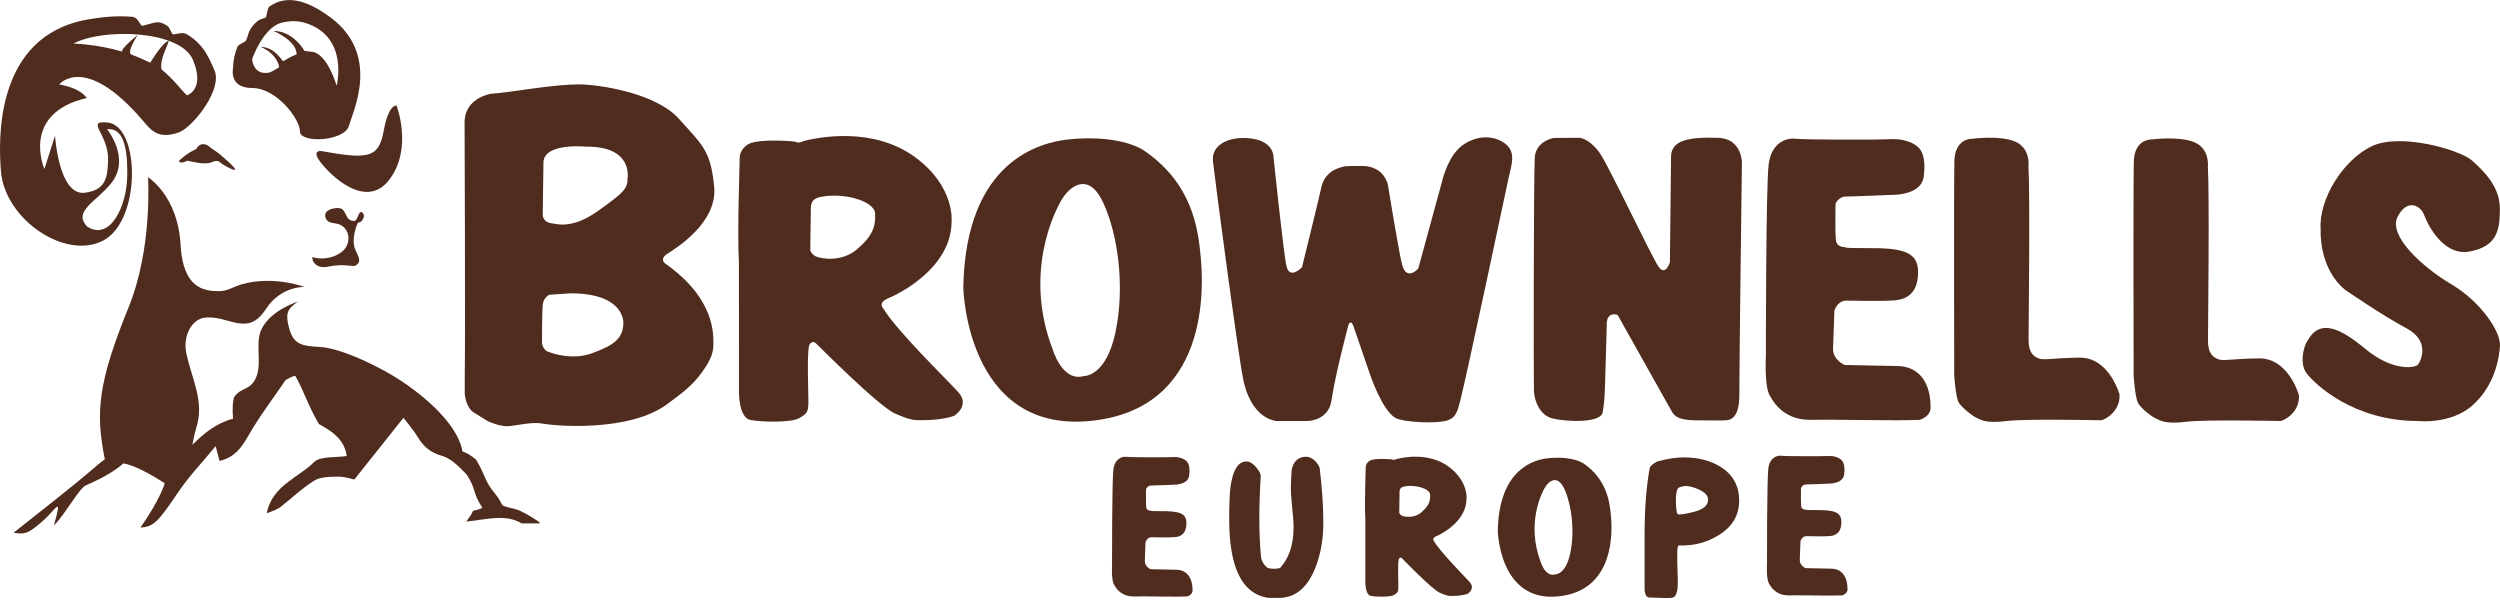 <?xml version="1.0" encoding="UTF-8"?><svg id="Ebene_1" xmlns="http://www.w3.org/2000/svg" xmlns:xlink="http://www.w3.org/1999/xlink" viewBox="0 0 600 144"><defs><style>.cls-1,.cls-2,.cls-3{stroke-width:0px;}.cls-1,.cls-3{fill:#502c1e;}.cls-2{fill:none;}.cls-4{clip-path:url(#clippath);}.cls-3{fill-rule:evenodd;}</style><clipPath id="clippath"><rect class="cls-2" x="111.49" y="20.25" width="488.51" height="120.59"/></clipPath></defs><g class="cls-4"><path class="cls-1" d="m131.84,84.52s5.21,2.12,10.28.25c5.08-1.87,7.27-3.38,7.49-6.99,0,0,.75-7.38-12.7-7.38l-5.07.34s-1.41.68-1.58,2.38c-.18,1.7-.18,9.01-.18,9.01,0,0,.05,1.99,1.76,2.38m.35-30.95c1.1.05,4.77,1.71,11.25-2.88,6.47-4.59,7.18-5.44,7.18-7.99,0,0,1.35-7.66-10.03-7.49,0,0-9.98-1.02-10.16,3.74l-.17,12.41s-.23,1.78,1.93,2.21c0,0-1.11-.05,0,0m-14.22-31.08c1.05,0,7.18-.85,7.18-.85,0,0,8.79-1.38,13.7-1.38s18.56,2.04,24.16,8.33c5.6,6.29,7.52,7.49,8.39,16.15.88,8.68-9.1,14.79-11.2,16.15-2.1,1.36-.53,2.38-.53,2.38,12.09,8.5,11.54,17.15,11.54,19.52s-1.17,4.38-2.8,6.64c-2.3,3.17-4.43,4.68-8.16,7.48-9.27,6.96-27.36,5.29-29.98,4.77-2.63-.51-6.21.49-8.32.61-2.05.12-4.86-1.19-4.86-1.19l-3.45-2.13c-1.93-1.36-2.1-4.43-2.1-4.43v-3.91c.17-9.52-.04-61.69-.04-61.69.35-5.61,6.48-6.46,6.48-6.46"/><path class="cls-1" d="m194.6,50.33l-.14,9.76s.4,1.06,1.38,1.47c1.14.48,6.09,1.53,9.95-1.82,3.86-3.34,4.37-5.61,4.23-8.55-.15-2.94-7.84-5.24-13.63-3.8-.55.26-1.93.53-1.79,2.94m-17.27,12.51c-.41-7.63.2-23.29.2-24.9s1.08-2.76,2.06-3.34c2.69-1.45,11.06-.64,11.06-.64,1.5.56,1.32.04,3.25-.36,1.93-.4,15.37-3.49,25.76,4.15,9.61,7.06,8.72,15.39,8.72,15.39,0,11.1-12.57,17.38-15.19,18.44-2.61,1.08-1.23,2.41-1.23,2.41,3.3,5.48,15.15,16.93,18.04,20.14,2.89,3.22-.96,5.63-.96,5.63,0,0-2.41,1.08-7.68,1.08-1.69,0-2.52.17-6.51-1.57-3.99-1.74-18.87-16.73-18.87-16.73-1.24-1.2-1.79.4-1.79.4-.55,2.27-.17,10.73-.17,13.4s-.41,2.95-2.2,4.01c-1.79,1.08-8.77,1-11.71.44-2.89-.56-2.75-6.86-2.75-6.86l-.02-31.12Z"/><path class="cls-1" d="m260.02,90.27s5.43.33,7.71-10.62c2.29-10.95.58-23.29-2.91-30.9-3.48-7.62-7.99-4.13-9.91-1-1.92,3.12-9.25,17.88-2.28,36.06,0,0,2.26,7.86,7.39,6.46m-3.91-56.77c5.94-.73,13.66-.25,18.17,2.45,11.99,7.98,13.27,19.1,13.9,25.77.62,6.66,2.46,36.74-26.89,39.34-29.36,2.6-30.1-32.01-30.1-32.01.55-30.94,18.98-34.82,24.92-35.55"/><path class="cls-1" d="m324.78,78.15l4,11.64s2.89,8.7,6.15,10.53c1.75.98,9.81,1.5,12.58.53,1.85-.64,2.27-2,2.98-4.79,1.53-6.02,10.99-50.57,11.58-53.38.58-2.81,1.98-6.14-.87-8.24-3.76-2.77-8.8-1.3-11.41,1.51-2.62,2.81-3.67,7.49-3.67,7.49l-5.74,21.02s-2.74,3.09-3.84-.82c-.79-2.82-3.44-19.26-3.44-19.26,0,0-.82-4.55-6.2-4.55s-4.51.2-4.51.2c0,0-4.27.54-5.24,4.82-.96,4.28-4.67,19.29-4.67,19.29,0,0-2.87,3.07-3.71-.19-.65-2.52-3.12-26.11-3.12-26.11,0,0,.27-3.75-5.09-4.56-5.38-.8-9.88,1.38-9.46,5.39.42,4.01,6.14,47.1,7.24,52.18,0,0,1.27,8.99,7.89,10.19h7.59s5.03,0,5.74-4.96c.87-6.09,3.99-17.8,3.99-17.8,0,0,.41-1.87,1.24-.13"/><path class="cls-1" d="m385.64,77.62s-.28,9.89-.41,14.04c-.14,4.15-.17,4.61-.55,7.07-.1,2.94-8.89,2.51-12.14,1.68-3.1-.79-4.25-4.36-4.38-6.33-.12-1.97-.09-52.28.19-56.29.27-4.01,4.55-4.68,4.55-4.68,0,0,5.05-.04,6.01-.04s3.03.81,5.1,3.75c2.07,2.94,12.44,24.98,14.09,27.26,1.65,2.28,2.68-1.16,2.68-1.16,0,0,.25-21.41.27-25.3.02-3.99,4.27-4.78,11.34-4.54,5.67.19,5.67,5.93,5.67,5.93,0,0-.65,49.86-.62,55.77.03,5.67-2.24,6.03-3.24,6.1-1,.07-4.09,0-7.54,0-3.89-.1-4.83-1.02-5.51-2.27-.68-1.25-12.93-23.03-12.93-23.03,0,0-2.51-.95-2.6,2.07"/><path class="cls-1" d="m423.82,85.24s-.41,7.09.82,9.5c1.24,2.4,3.99,6.15,10.05,6.02,6.07-.13,20.4.29,26.04,0,0,0,2.6-.69,2.61-2.94.03-5.78-2.58-9.83-7.86-9.97-2.61-.06-7.23-.15-12.72-.25,0,0-2.97-1.15-2.83-4.09.14-2.94.32-8.95.32-8.95,0,0,.69-2.41,2.89-2.41s7.76.2,11.39-.05c2.67-.19,5.81-1.33,5.81-6.82,0-4.78-3.53-5.8-12.22-5.73-6.31.05-5.34-.27-5.34-.27,0,0-1.99.2-2.17-1.72-.21-2.27-.08-8.65-.08-8.65,0,0,.69-1.74,2.48-1.74s11.02-.4,11.02-.4c0,0,7.72.27,7.72-5.08,0,0,.72-4.56-1.47-6.44-2.21-1.87-5.33-1.96-7.12-1.82-1.79.13-20.28.14-22.21-.13-1.92-.27-5.78.67-6.47,6.15-.69,5.48-.66,45.79-.66,45.79"/><path class="cls-1" d="m469.01,90.06s.35,5.33,1.09,6.56c.67,1.11,3.15,3.15,4.18,3.61,1.07.48,2.2,1.47,7.27.82,4.58-.58,21.83-.19,22.65-.19s4.76-2.06,4.48-6.2c0,0-2.46-8.95-9.64-8.83-7.17.12-8.55.74-9.92.13-1.36-.61-2.26-1.63-2.26-4.43s.38-34.7-.03-41.65c0,0,.55-4.28-3.17-5.89-3.72-1.6-10.48-.67-10.48-.67,0,0-4-.14-4.13,5.35-.14,5.48-.04,51.4-.04,51.4"/><path class="cls-1" d="m555.05,80.05c2.75-2.73,6.74-1.21,12.51,3.59,6.74,5.62,12.11,4.67,12.77,3.85.65-.82,3.02-5.62-2.76-8.69-5.79-3.07-14.69-9.21-14.69-9.21-6.47-5.21-5.92-14.44-5.92-14.44-.55-7.22,5.3-16.73,12.26-20.06,6.82-3.26,21.1.8,24.11,3.47,3,2.67,6.64,6.39,6.64,11.47s-.56,9.12-7.37,10.35c-5.33.97-9.21-4.64-10.81-8.8-.9-2.35-4.12-3.97-6.38.48-2.25,4.45,5.72,11.89,12.95,16.19,7.23,4.3,11.83,11.49,11.64,14.68-.19,3.19-1.33,9.65-6.57,14.33-5.23,4.68-13.12,3.78-13.12,3.78-15.57,0-24.79-8.9-26.71-11.44-1.93-2.54-.49-6.73,0-7.49.48-.75.99-1.61,1.47-2.07"/><path class="cls-1" d="m512.08,90.24s.35,5.33,1.09,6.56c.81,1.31,3.07,3.09,4.1,3.56,1.07.48,2.28,1.52,7.34.87,4.58-.57,21.83-.19,22.65-.19s4.76-2.06,4.48-6.2c0,0-2.47-8.95-9.64-8.83-7.17.12-8.56.74-9.92.13-1.37-.61-2.26-1.62-2.26-4.43s.38-34.7-.03-41.65c0,0,.55-4.28-3.17-5.89-3.73-1.61-10.48-.68-10.48-.68,0,0-4-.14-4.13,5.34-.14,5.49-.04,51.4-.04,51.4"/></g><path class="cls-1" d="m86.88,50.94c-.99-.48-.9,2.19-2,2.1-2-.18-1.6-2.07-2.87-2.91-.81-.55-4.72-.05-3.86,2.17.56,1.47,2.12,1.12,3.24,1.54,2.7,1.02,2.85,4.57,1.01,6.27-2.18,2.01-5.47,2.27-7.44,1.58-.13,1.12,1.06,2.85,3.63,2.33,4.47-.91,5.96.2,6.81-.33,1.81-1.12.08-2.77-.35-4.43-.47-1.79.13-4.32.86-5.84.37.04.72-.13,1.03-.55.95-1.3-.07-1.92-.07-1.92Z"/><path class="cls-1" d="m77.09,36.25s-2.39-.32-.25,2.57c2.13,2.89,10.87,11.8,16.59,4.31,5.72-7.48,1.74-17.8,1.74-17.8,0,0-1.91-.46-3.09,6.13-1.18,6.59-3.91,6.77-14.99,4.79Z"/><path class="cls-1" d="m79.33,4.18c12.02,8.98,5.48,22.28,4.41,26.02-1.07,3.74-11.75,4.27-11.75,1.33s-5.61-10.41-11.48-10.41-4.54-5.07-4.54-5.07c-.03-1.46.35-3.18,1.07-4.95.14-.34,1.88-1.12,1.98-1.31.1-.2.5-1.24.59-1.66.18-.89,1.33-2.53,2.5-3.28.51-.33,1.49-.48,1.67-.66.21-.2.43-2.3.84-2.6,4.18-2.99,9.2-1.51,14.7,2.6Zm-18.82,10s.17,3.85,3.91,3.27c.85-.14,1.78-.91,2.51-1.25.22-.11-.42-3.29-4.38-4.96,3.69.09,5.14,3.63,5.49,3.42,1.04-.62,2.05-1.25,3.15-1.59-.04-3.46-5.62-5.66-5.62-5.66,4.87,0,7.52,4.81,7.52,4.81,0,0,1.46.15,1.86.21,3.68.53,5.85,8.16,5.85,8.16,0,0,2.96-11.52-7.15-14.96-1.79-.6-3.57-.8-6.28-.13-4.34,1.37-6.86,8.68-6.86,8.68Z"/><path class="cls-1" d="m50.42,35.34s-1.93-1.95-3.36.46c-2.03.8-4.09,2.77-4.09,2.77,0,0,0,1,2.01,0,1.01.2,4.09,1.05,5.71.4,1.61-.65,1.8-.25,2.47.27.68.53,7.45,4.35-.73-2.48l-2.01-1.42Z"/><path class="cls-3" d="m129.46,125.61h-4.3c-3.74-2.34-8.51-.91-13.26-.42.27-.39.53-.78.82-1.14.35-.46.63-.95.82-1.46h.01c.47-.12,1.91-.42,2.22-.74-2.45-3.63-1.41-4.45-3.81-8-.91-.85-3.26-3.7-5.8-4.41-2.85-.81-4.47-2.21-5.87-4.51-.94-1.54-2.15-2.93-3.45-4.67-4.09,5.14-7.64,9.6-11.8,14.82-.78-.15-2.34-.71-3.89-.69-1.95.04-4.24.02-5.78.99-3.21,2.03-5.13,4.03-8.14,6.37-.5.39-2.15,1.1-3.24,1.42,1.42-6.72,7.56-8.45,11.34-12.23,1.53-1.53,5.09-1.05,7.88-1.5-.53-4.26-4.2-6.3-6.66-7.66-2.55-4.25-3.79-8.39-5.7-11.59-.53.02-2.29,1-2.29,1-3.05,4.5-6.37,8.83-9.05,13.53-1.64,2.88-3.34,5.11-6.83,5.89-.28-1.06-.51-1.94-.92-3.54-3.26,3.96-6.39,7.22-8.88,10.9-4.87,7.19-5.97,8.47-9.16,8.64,4.88-7.01,5.81-10.62,5.81-10.62,0,0-6.21-4.19-9.93-4.77-3.14,2.88-8.9,5.21-8.9,5.21-1.62.54-5.22,7.3-7.76,9.66,2.14-7.61.6-3.87-2.88-.87-3.49,2.99-4.16,3.05-6.81,2.64,6.39-5.11,13.4-10.46,19.61-15.8.85-.74,1.61-1.35,2.3-1.84-2.26-11.29-1.7-18.23,5.74-36.57,5.77-14.22,4.62-31.11,4.62-31.11,0,0,7.23,4.41,7.83,16.4.62,10.27,5.61,10.85,8.87,10.94,2.29.06,3.33-.87,5.68-1.62,7.67-2.23,15.19.6,15.19.6,0,0-5.67-.26-9.29,5.33-4.41,6.81-8.84,1.47-14.53,2.03-3.17.31-5.51,4.29-4.52,8.75,1.41,6.37,4.39,11.48,2.31,17.87-.32.97-.6,2.43-.89,3.91,2.77-2.75,5.75-5.21,9.76-6.26-.2-2.21-.12-4.73.44-5.45,1.72-2.19,3.97-1.35,5.23-4.81,1.28-3.54-.51-8.04,1.28-11.46,2.26-4.32,8.23-6.27,8.6-6.38-2.79,1.92-2.94,3.09-2.09,6.38,1.07,4.12,3.43,4.26,7.4,4.5,5.51.33,15.04,5.15,19.73,8.29,2.8,1.89,13.1,9.12,14.47,16.76.46.19.97.42,1.62.78,1.91,1.31,1.58,1.1,2.15,2.1,1.71,2.97,1.67,4.41,3.85,7.02,2.93,3.51.4,2.84,5.02,3.95,1.41.34,3.88,1.83,5.43,2.88.3.21.77.5.4.56Z"/><path class="cls-1" d="m14.2,20.26c5.49.98,6.59,3.27,6.59,3.27-15.94,3.73-10.14,17.04-10.14,17.04l2.56-8.01s.87,14.42,7.1,13.7c5.34-.62,5.48-4.13,5.63-7.7.27-6.31-5.66-9.72-.12-9.16,7.85.79,8.1,23.6-1.06,28.34C15.61,62.49,1.24,52.64.24,41.24-.4,33.88-1.4,8.63,20.99,4.69c4.56-.8,7.7-.91,10.85-.65,1.21.1,1.86,2.07,2.24,2.14.38.06,2.54-.79,3.66-.83,1.08-.03,1.6.39,2.36.81.59.33,1.1,1.91,1.38,2.06.34.19,2.23-.68,3.35-.01,4.38,2.6,5.56,6.33,6.6,8.55,2.14,4.59-4.98,13.52-8.33,14.95-5.07,1.86-6.84-.42-8.8-2.75-14-16.38-20.1-8.68-20.1-8.68Zm30.68,2.62s4.41-1.35,1.43-8.5c-2.97-7.15-21.59-7.71-28.68-3.92,0,0,5.43.1,11.67,1.91-.25-.82,3.76-3.98,3.76-3.98,0,0-2.82,4.24-1.49,4.72,1.51.53,4.5,1.94,4.5,1.94,0,0,2.87-4.86,4.4-5.25,0,.87-2.17,4.21-1.72,6.85,3.21,2.65,4.21,4.38,6.12,6.25Zm-23.98,31.46c5.36,3.61,9.52-4.56,9.64-12.14.13-7.58-1.26-11.59-4.84-11.18,0,0,5.72,6.94,1.04,12.89-3.52,4.46-9.33,6.76-5.84,10.43Z"/><path class="cls-1" d="m266.89,135.44s-.2,3.52.4,4.72c.61,1.2,1.95,3.06,4.92,2.99,2.97-.07,9.98.14,12.73,0,0,0,1.28-.35,1.28-1.46.01-2.87-1.27-4.89-3.85-4.95-1.28-.03-3.54-.08-6.22-.13,0,0-1.45-.57-1.39-2.03.07-1.46.16-4.44.16-4.44,0,0,.34-1.2,1.41-1.2s3.79.1,5.57-.02c1.31-.09,2.84-.66,2.84-3.39,0-2.37-1.73-2.88-5.98-2.85-3.08.03-2.61-.13-2.61-.13,0,0-.97.1-1.06-.86-.1-1.13-.04-4.3-.04-4.3,0,0,.34-.86,1.21-.86s5.39-.2,5.39-.2c0,0,3.78.13,3.78-2.52,0,0,.35-2.27-.72-3.2-1.08-.93-2.61-.97-3.48-.9-.88.06-9.92.07-10.86-.07-.94-.13-2.83.33-3.16,3.06-.34,2.73-.32,22.75-.32,22.75"/><path class="cls-1" d="m327.67,124.4c-.2-3.74.1-11.41.1-12.2s.51-1.36.98-1.64c1.28-.71,5.26-.31,5.26-.31.71.27.63.02,1.55-.18.92-.19,7.31-1.71,12.26,2.03,4.57,3.46,4.15,7.54,4.15,7.54,0,5.44-5.98,8.52-7.23,9.04-1.24.53-.59,1.18-.59,1.18,1.57,2.69,7.21,8.3,8.59,9.87,1.38,1.58-.46,2.76-.46,2.76,0,0-1.15.53-3.66.53-.8,0-1.2.08-3.1-.77-1.9-.85-8.98-8.2-8.98-8.2-.59-.59-.85.2-.85.2-.26,1.11-.08,5.26-.08,6.57s-.2,1.44-1.05,1.97c-.85.53-4.18.49-5.57.22-1.37-.27-1.31-3.36-1.31-3.36v-15.25Zm8.22-6.13l-.07,4.79s.19.52.66.72c.55.23,2.9.75,4.73-.89,1.84-1.64,2.08-2.75,2.02-4.19-.07-1.44-3.73-2.57-6.49-1.87-.26.13-.92.26-.85,1.44"/><path class="cls-1" d="m424.08,135.18s-.2,3.52.4,4.72c.61,1.2,1.95,3.06,4.92,2.99,2.97-.07,9.98.14,12.73,0,0,0,1.28-.35,1.28-1.46.01-2.87-1.27-4.89-3.85-4.95-1.28-.03-3.54-.08-6.22-.13,0,0-1.45-.57-1.39-2.03.07-1.46.16-4.44.16-4.44,0,0,.34-1.2,1.41-1.2s3.79.1,5.57-.02c1.31-.09,2.84-.66,2.84-3.39,0-2.37-1.73-2.88-5.98-2.85-3.08.03-2.61-.13-2.61-.13,0,0-.97.1-1.06-.86-.1-1.13-.04-4.3-.04-4.3,0,0,.34-.86,1.21-.86s5.39-.2,5.39-.2c0,0,3.78.13,3.78-2.52,0,0,.35-2.27-.72-3.2-1.08-.93-2.61-.97-3.48-.9-.88.06-9.92.07-10.86-.07-.94-.13-2.83.33-3.16,3.06-.34,2.73-.32,22.75-.32,22.75"/><path class="cls-1" d="m317.6,125.63c0,3.72-.61,7.2-1.84,10.45-1.91,4.94-4.86,7.42-8.86,7.42-1.55,0-2.47-.02-2.76-.05-6.09-1.05-9.13-7.31-9.13-18.79,0-3.75.11-6.39.32-7.9.58-4.01,1.85-6.01,3.84-6.01.76,0,1.52.46,2.3,1.38.78.92,1.14,1.65,1.11,2.19-.47,7.42-.45,13.82.05,19.19.11,1.08.65,2.02,1.62,2.81,1.04.25,2.04.25,2.97,0,2.16-2.38,3.24-5.62,3.24-9.73,0-1.22-.13-2.97-.38-5.24-.21-2.13-.3-3.6-.27-4.43.07-2.49.14-3.91.21-4.27.47-2.01,1.62-3.03,3.46-3.03.76,0,1.5.36,2.22,1.08.61.65.95,1.21,1.03,1.68.58,4.8.87,9.22.87,13.26Z"/><path class="cls-1" d="m417.4,120.15c0,3.53-1.66,6.31-4.97,8.32-2.85,1.73-5.83,2.55-9.47,2.44-.25,0-.31.39-.39.82,0,.43-.04,1.27-.03,2.92,0,1.64.11,2.96.11,3.86,0,.3.16,2.78-.31,3.91s-.71,1.13-3.29,1.09c-.67-.01-2.27-.07-3.31-.12-.78-.04-1.06-1.29-1.04-2.07.02-2.15,0-6.18,0-12.71s.41-11.77,1.24-16.35c.04-.21.29-.5.76-.87.47-.36.88-.59,1.24-.7,2.31-.61,4.36-.92,6.16-.92,3.5,0,6.47.78,8.92,2.32,2.92,1.88,4.38,4.56,4.38,8.05Zm-7.46-.24c0-1.18-1.14-2.14-3.41-2.9-1.23-.43-2.49-.52-3.61.03s-.67,5.95-.34,6.3,2.68-.16,3.95-.49c2.27-.57,3.41-1.55,3.41-2.95Z"/><path class="cls-1" d="m371.35,110c2.83-.36,6.51-.12,8.66,1.2,5.72,3.92,6.32,9.37,6.62,12.64.3,3.27,1.17,18.03-12.82,19.31-13.99,1.28-14.34-15.71-14.34-15.71.26-15.19,9.04-17.09,11.88-17.45Zm1.86,27.86s2.59.16,3.68-5.21c1.09-5.38.28-11.43-1.38-15.17-1.66-3.74-3.81-2.03-4.72-.49-.92,1.53-4.41,8.77-1.09,17.7,0,0,1.08,3.86,3.52,3.17"/></svg>